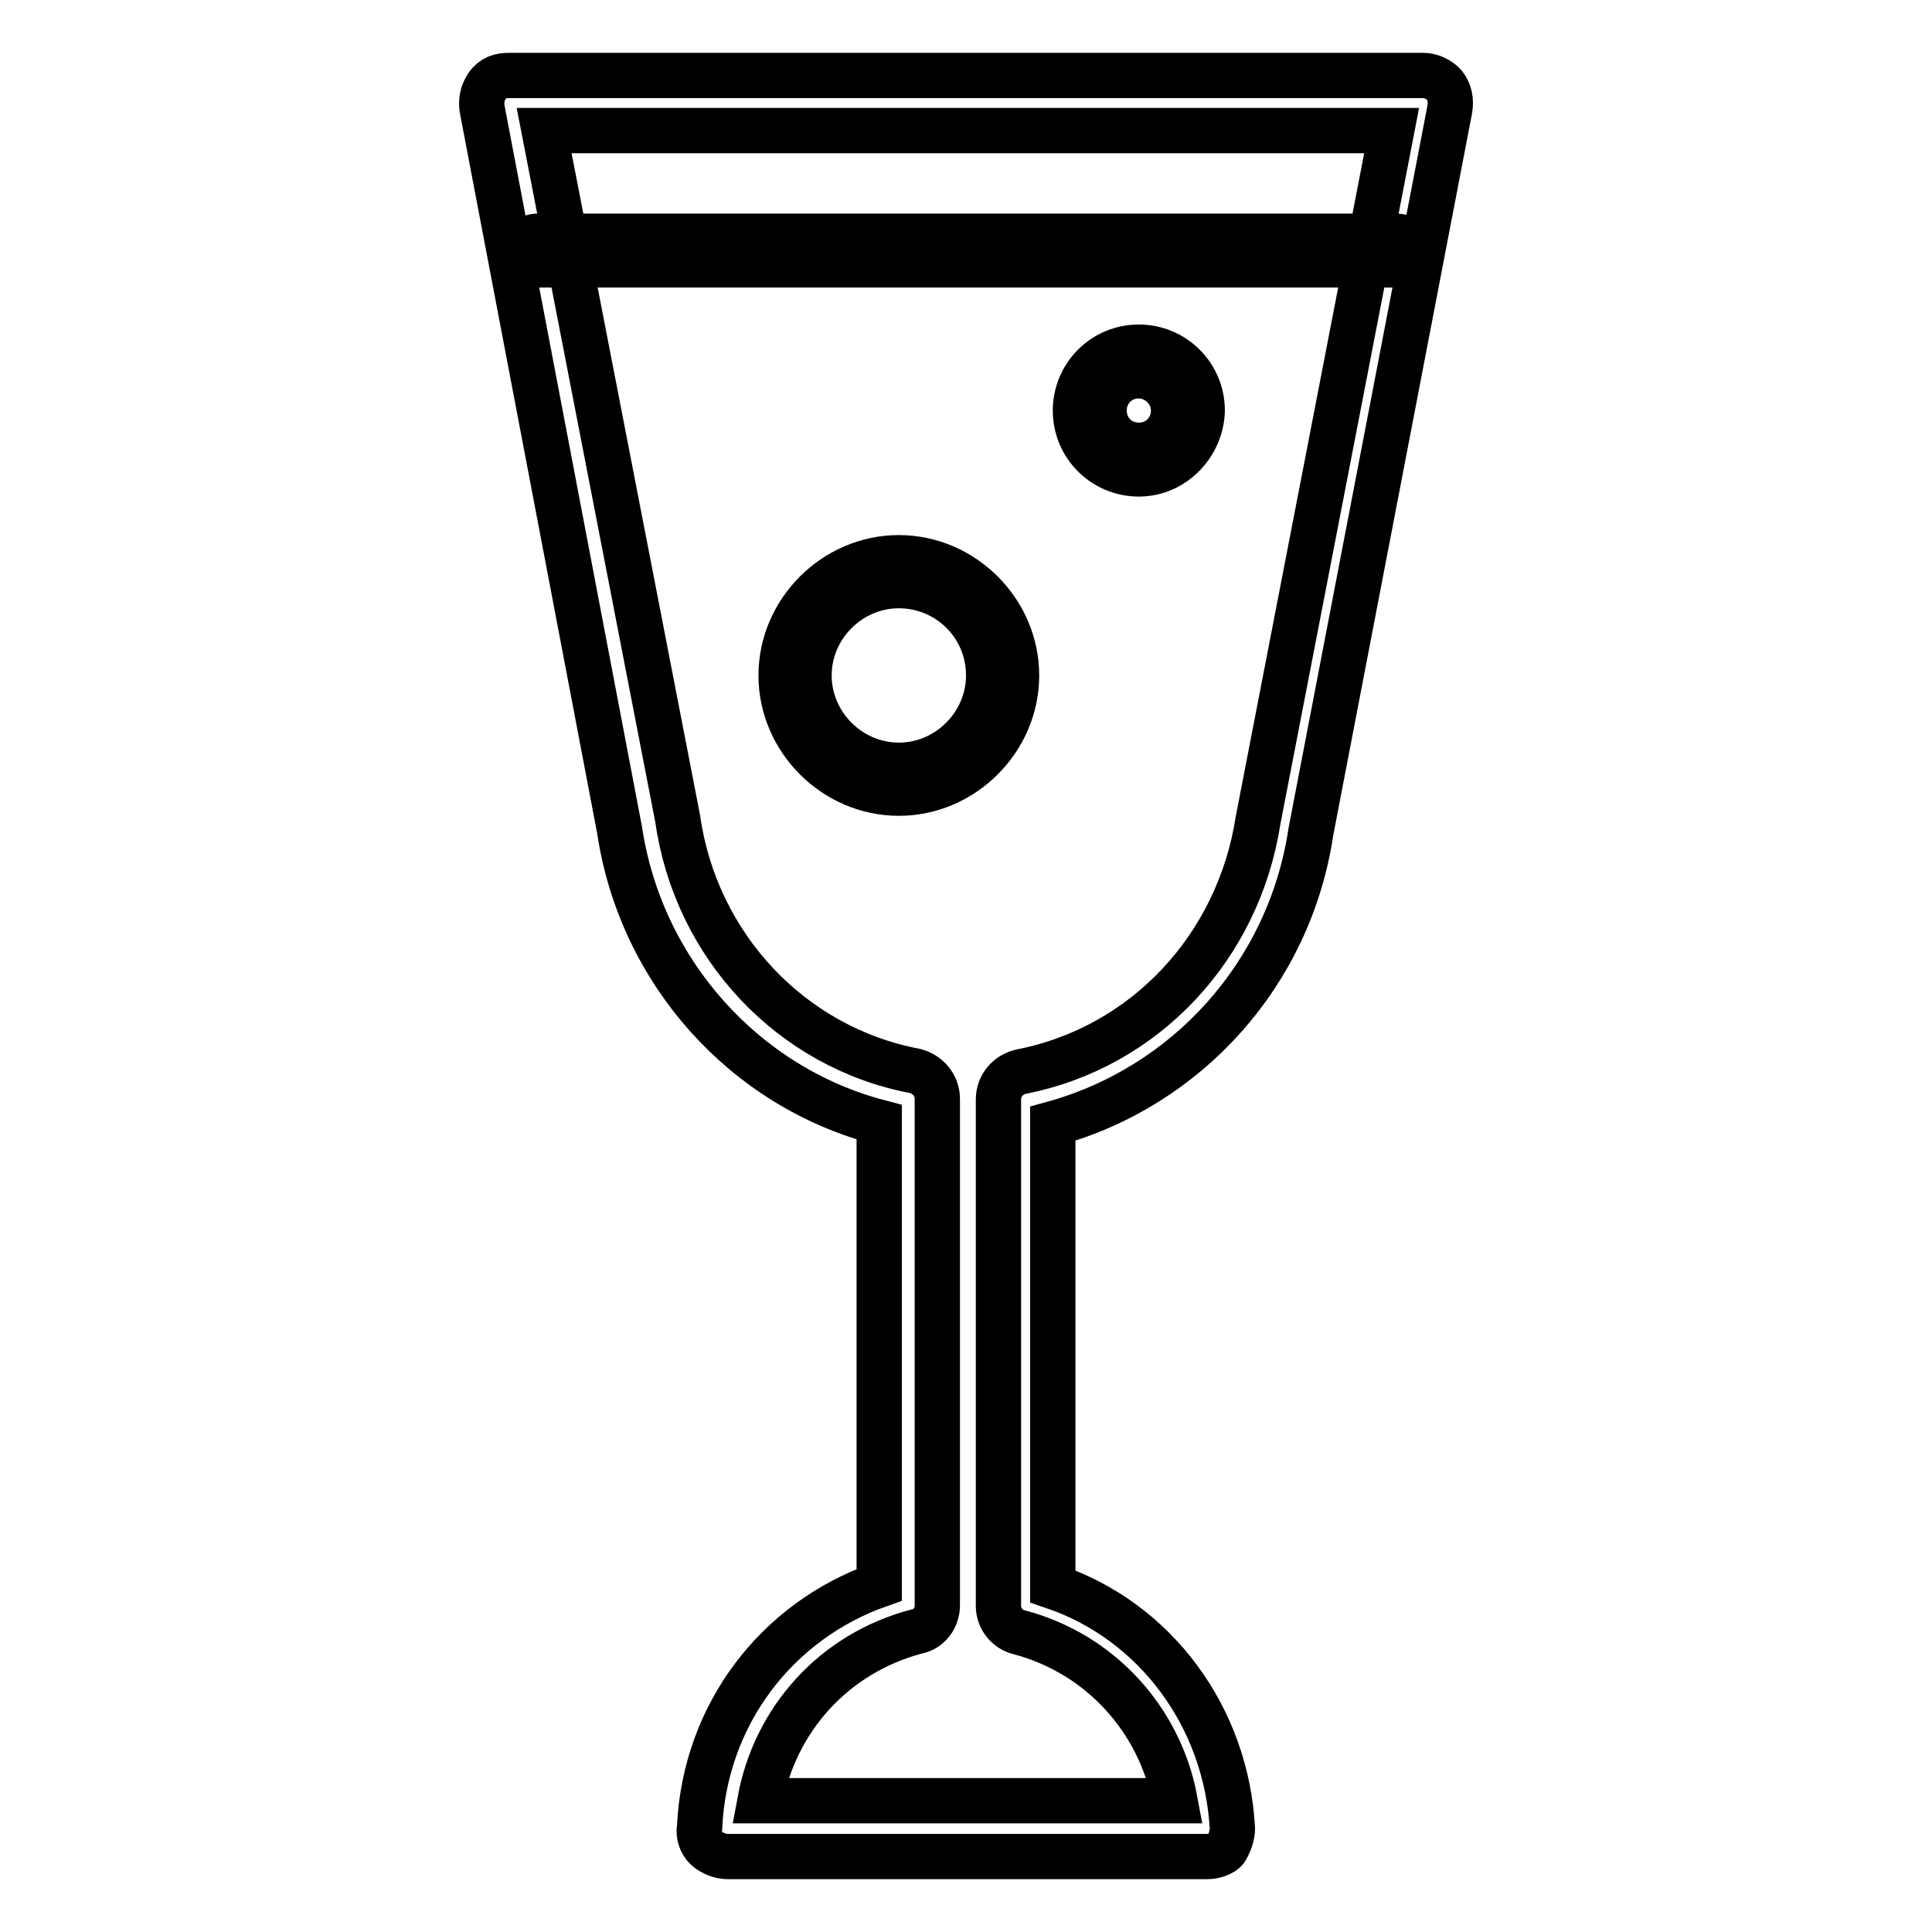 <?xml version="1.0" encoding="utf-8"?>
<!-- Svg Vector Icons : http://www.onlinewebfonts.com/icon -->
<!DOCTYPE svg PUBLIC "-//W3C//DTD SVG 1.1//EN" "http://www.w3.org/Graphics/SVG/1.1/DTD/svg11.dtd">
<svg version="1.1" xmlns="http://www.w3.org/2000/svg" xmlns:xlink="http://www.w3.org/1999/xlink" x="0px" y="0px" viewBox="0 0 256 256" enable-background="new 0 0 256 256" xml:space="preserve">
<g> <path stroke-width="6" fill-opacity="0" stroke="#000000"  d="M160,246H96.4c-0.9,0-2-0.4-2.8-1.1c-0.7-0.7-1.1-1.7-0.9-2.8c0.7-14.9,10.2-27.3,23.8-32.1v-61.3 C98.6,144,84.9,128.7,82.1,110L63.9,14.5c-0.2-1.1,0-2.2,0.7-3.2s1.7-1.3,2.8-1.3h121.2c1.1,0,2.2,0.6,2.8,1.3 c0.7,0.9,0.9,2,0.7,3.2l-18.4,95.7c-2.8,18.8-16.4,33.8-34.2,38.7v61.3c13.6,4.6,23,17.3,23.8,32.1c0,0.9-0.4,2-0.9,2.8 C162,245.6,160.9,246,160,246z M100.7,238.6h55c-2-10.8-10-19.5-20.6-22.3c-1.7-0.4-2.8-1.9-2.8-3.5v-67.1c0-1.9,1.3-3.3,3-3.7 c16.4-3.2,28.8-16.5,31.4-33.3l17.7-91.4H72.1l17.7,91.2c2.4,16.9,15.1,30.3,31.4,33.4c1.7,0.4,3,1.9,3,3.7v67.1 c0,1.7-1.1,3.2-2.8,3.5C110.5,219.1,102.7,227.8,100.7,238.6z M185,35.1H71.3c-1.1,0-1.9-0.7-1.9-1.9s0.7-1.9,1.9-1.9H185 c1.1,0,1.9,0.7,1.9,1.9C186.9,34.2,186.2,35.1,185,35.1L185,35.1z M119.1,105.1c-8.5,0-15.6-7.1-15.6-15.6s7.1-15.6,15.6-15.6 c8.5,0,15.6,7.1,15.6,15.6S127.6,105.1,119.1,105.1L119.1,105.1z M119.1,77.6c-6.5,0-11.9,5.4-11.9,11.9s5.4,11.9,11.9,11.9 c6.5,0,11.9-5.4,11.9-11.9C131,82.8,125.6,77.6,119.1,77.6z M150.9,62.8c-4.6,0-8.4-3.7-8.4-8.4c0-4.6,3.7-8.4,8.4-8.4 c4.6,0,8.4,3.7,8.4,8.4C159.2,58.9,155.5,62.8,150.9,62.8z M150.9,49.8c-2.6,0-4.6,2-4.6,4.6c0,2.6,2,4.6,4.6,4.6 c2.6,0,4.6-2,4.6-4.6C155.5,51.8,153.3,49.8,150.9,49.8z"/></g>
</svg>